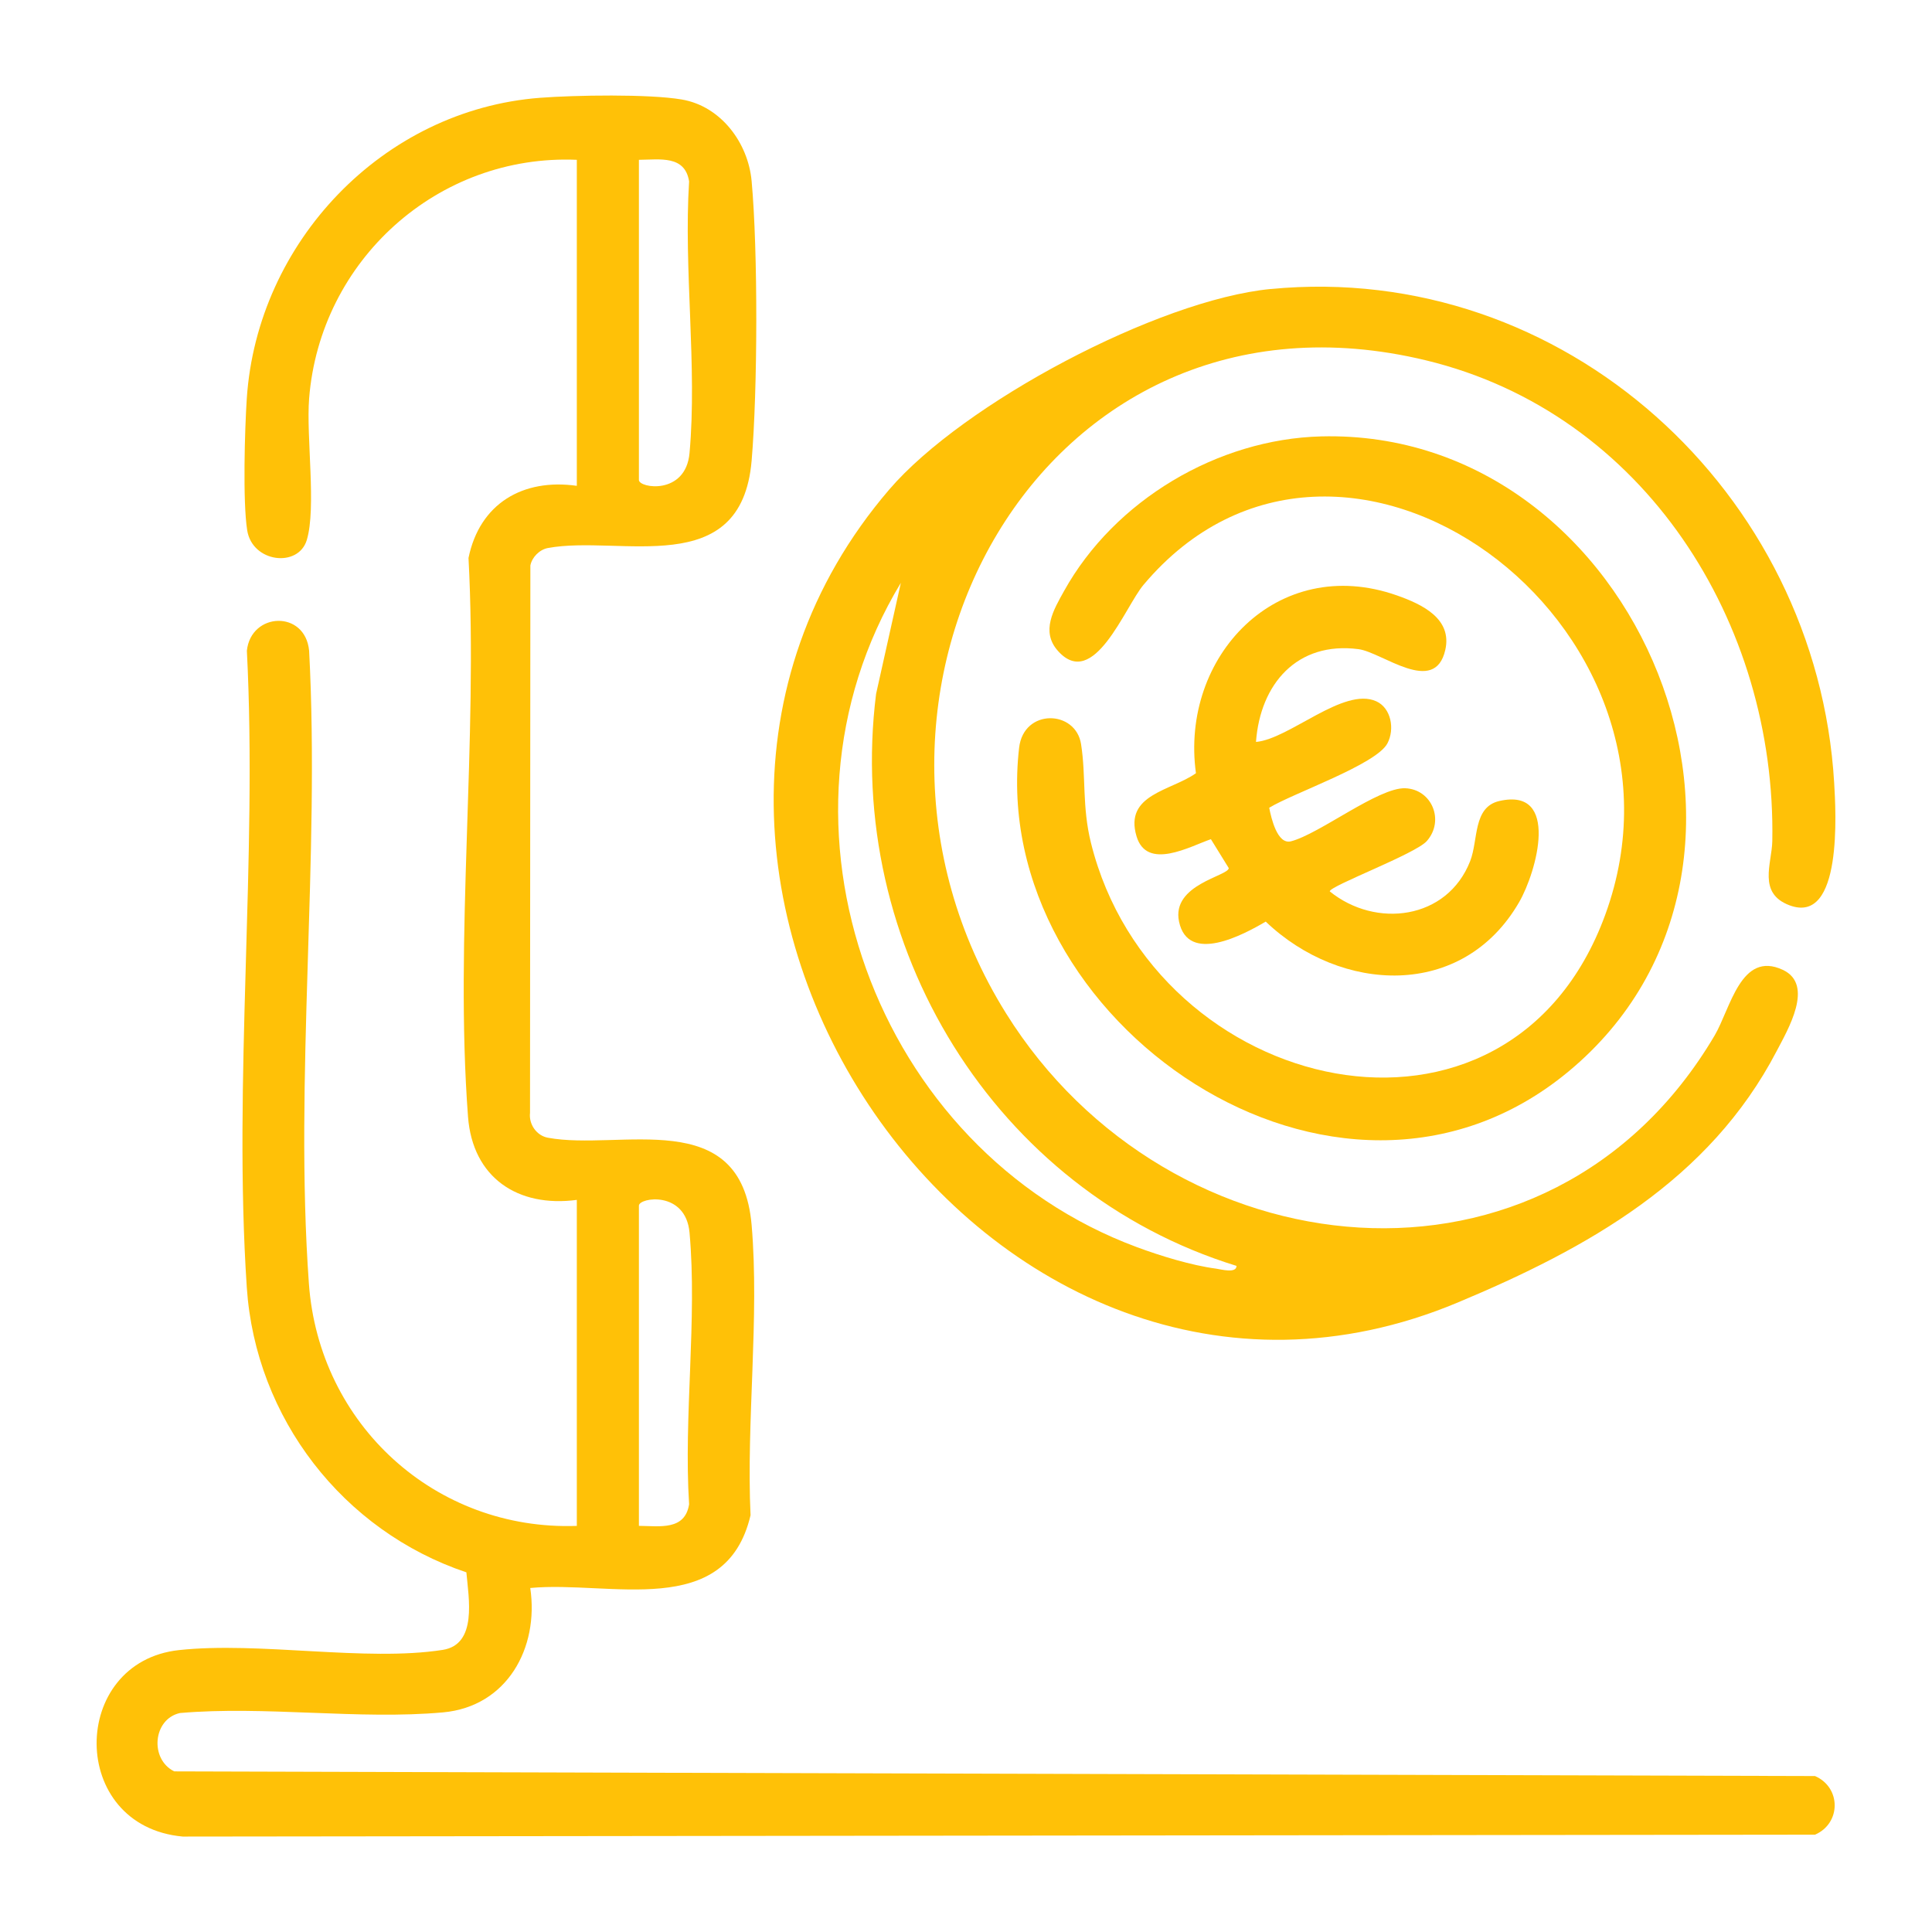 <?xml version="1.0" encoding="UTF-8"?>
<svg id="Layer_2" data-name="Layer 2" xmlns="http://www.w3.org/2000/svg" xmlns:xlink="http://www.w3.org/1999/xlink" viewBox="0 0 500 500">
  <defs>
    <style>
      .cls-1 {
        fill: #ffc107;
      }

      .cls-2 {
        fill: none;
      }

      .cls-3 {
        clip-path: url(#clippath);
      }
    </style>
    <clipPath id="clippath">
      <rect class="cls-2" width="500" height="500"/>
    </clipPath>
  </defs>
  <g id="Forex">
    <g id="Boiler_Room_Forex_Calls" data-name="Boiler Room Forex Calls">
      <g class="cls-3">
        <g>
          <path class="cls-1" d="M149.28,41.36c-35.94-1.53-66.46,25.99-69.28,61.78-.78,9.92,1.91,28.27-.6,36.61-2.18,7.26-14.11,5.87-15.43-2.53-1.17-7.37-.63-26.12-.1-34.13,2.7-40.37,35.15-74.66,75.88-77.78,9-.69,28.17-1.02,36.7.44,10.11,1.73,17.16,11.18,18.07,21.1,1.66,18.23,1.56,54.09,0,72.39-2.68,31.24-34.02,19.11-52.74,22.59-2.15.4-4.12,2.39-4.52,4.52l-.09,141.65c-.35,2.93,1.67,5.89,4.61,6.44,18.7,3.49,50.06-8.66,52.74,22.59,2.05,23.89-1.4,50.91-.28,75.12-6.43,27.28-36.39,16.86-57.01,18.82,2.31,15.53-6.02,30.68-22.55,32.19-21.69,1.97-46.13-1.74-68.12.17-7.01,1.57-7.86,11.96-1.47,15.1l424.64,1.21c6.82,2.99,6.74,12.25,0,15.17l-422.43.49c-29.77-2.71-29.36-45.19-.97-48.26,20.81-2.25,48.28,3.06,68.24-.05,9.04-1.41,6.7-13.45,6.13-20.07-31.95-10.71-54.57-39.95-56.83-73.74-3.57-53.48,2.78-110.89.02-164.78,1.06-10,15.09-10.6,16.11,0,2.84,53.4-3.86,110.85-.06,163.77,2.62,36.49,32.74,64.02,69.34,62.73v-84.37c-15.29,2.04-26.98-5.77-28.16-21.55-3.5-46.57,2.63-97.55.13-144.58,2.88-14.08,14.07-20.65,28.03-18.67V41.36ZM165.35,41.36v82.86c0,2.11,12.11,4.03,13.1-6.98,2.02-22.29-1.55-47.67-.11-70.29-1.08-6.83-7.55-5.64-12.99-5.59ZM165.35,394.89c5.44.05,11.91,1.24,12.99-5.59-1.44-22.62,2.13-48,.11-70.29-1-11.01-13.1-9.1-13.1-6.98v82.86Z"/>
          <path class="cls-1" d="M328.85,74.8c75.88-7.31,141.37,52.6,145.83,127.77.44,7.41,2.23,36.9-11.56,31.72-8.31-3.12-4.56-10.8-4.45-16.62,1.04-56.42-33.1-110.75-89.61-124.41-99.79-24.11-159.71,87.21-108.71,168.97,42.16,67.6,140.5,78.37,183.38,5.78,4.12-6.98,6.8-22.09,17.67-17.01,8.25,3.86,1.23,15.58-1.6,21.02-17.47,33.49-48.96,51.02-82.56,65.08-121.65,50.89-231.9-111.48-147.12-210.39,19.1-22.29,69.59-49.11,98.73-51.92ZM320.01,327.61c-62.68-19.32-101.43-83.05-93.28-148.03l6.41-28.74c-37.74,62.4-6.55,146.84,61.09,171.92,6.09,2.26,14.14,4.73,20.54,5.57,1.19.16,5.22,1.3,5.24-.71Z"/>
          <path class="cls-1" d="M341.93,112.94c82.48-2.1,128.6,110.87,63.93,164.42-59.76,49.49-150.36-12.97-142.11-83.86,1.19-10.2,14.64-9.82,16.03-.92,1.32,8.43.22,16.12,2.56,25.56,16.33,65.74,108.07,87.11,133.1,18.59,27.57-75.47-68.61-145.88-119.51-85.36-4.83,5.74-12.89,27.48-22.15,17.07-4.49-5.05-1.07-10.69,1.61-15.51,13.03-23.43,39.68-39.3,66.53-39.99Z"/>
          <path class="cls-1" d="M325.05,192.01c8.63-.74,22.68-14.33,31.12-10.52,3.85,1.74,4.85,7.19,2.89,10.9-2.89,5.49-24.51,12.92-30.59,16.66.52,2.66,2.09,9.58,5.63,8.68,7.35-1.88,22.69-14.01,29.59-13.73s10.22,8.38,5.57,13.66c-2.95,3.35-25.16,11.62-25.12,13.03,11.88,9.63,30.39,7.37,36.34-7.84,2.14-5.48.67-13.98,7.55-15.55,15.77-3.61,9.66,18.34,5.11,26.2-14.61,25.25-46.12,23.59-65.57,5.01-5.78,3.4-20.11,11.13-22.44-.02-2.01-9.62,12.83-11.77,12.87-13.83l-4.62-7.48c-5.38,1.85-16.58,8.22-19.25-.76-3.23-10.86,8.89-11.72,15.38-16.31-4.15-30.18,21.06-56.88,51.97-46.03,6.59,2.31,14.4,6.03,12.56,14.12-2.72,12-16.29.61-22.46-.2-15.89-2.07-25.44,9.02-26.53,24.01Z"/>
        </g>
      </g>
    </g>
  </g>
</svg>